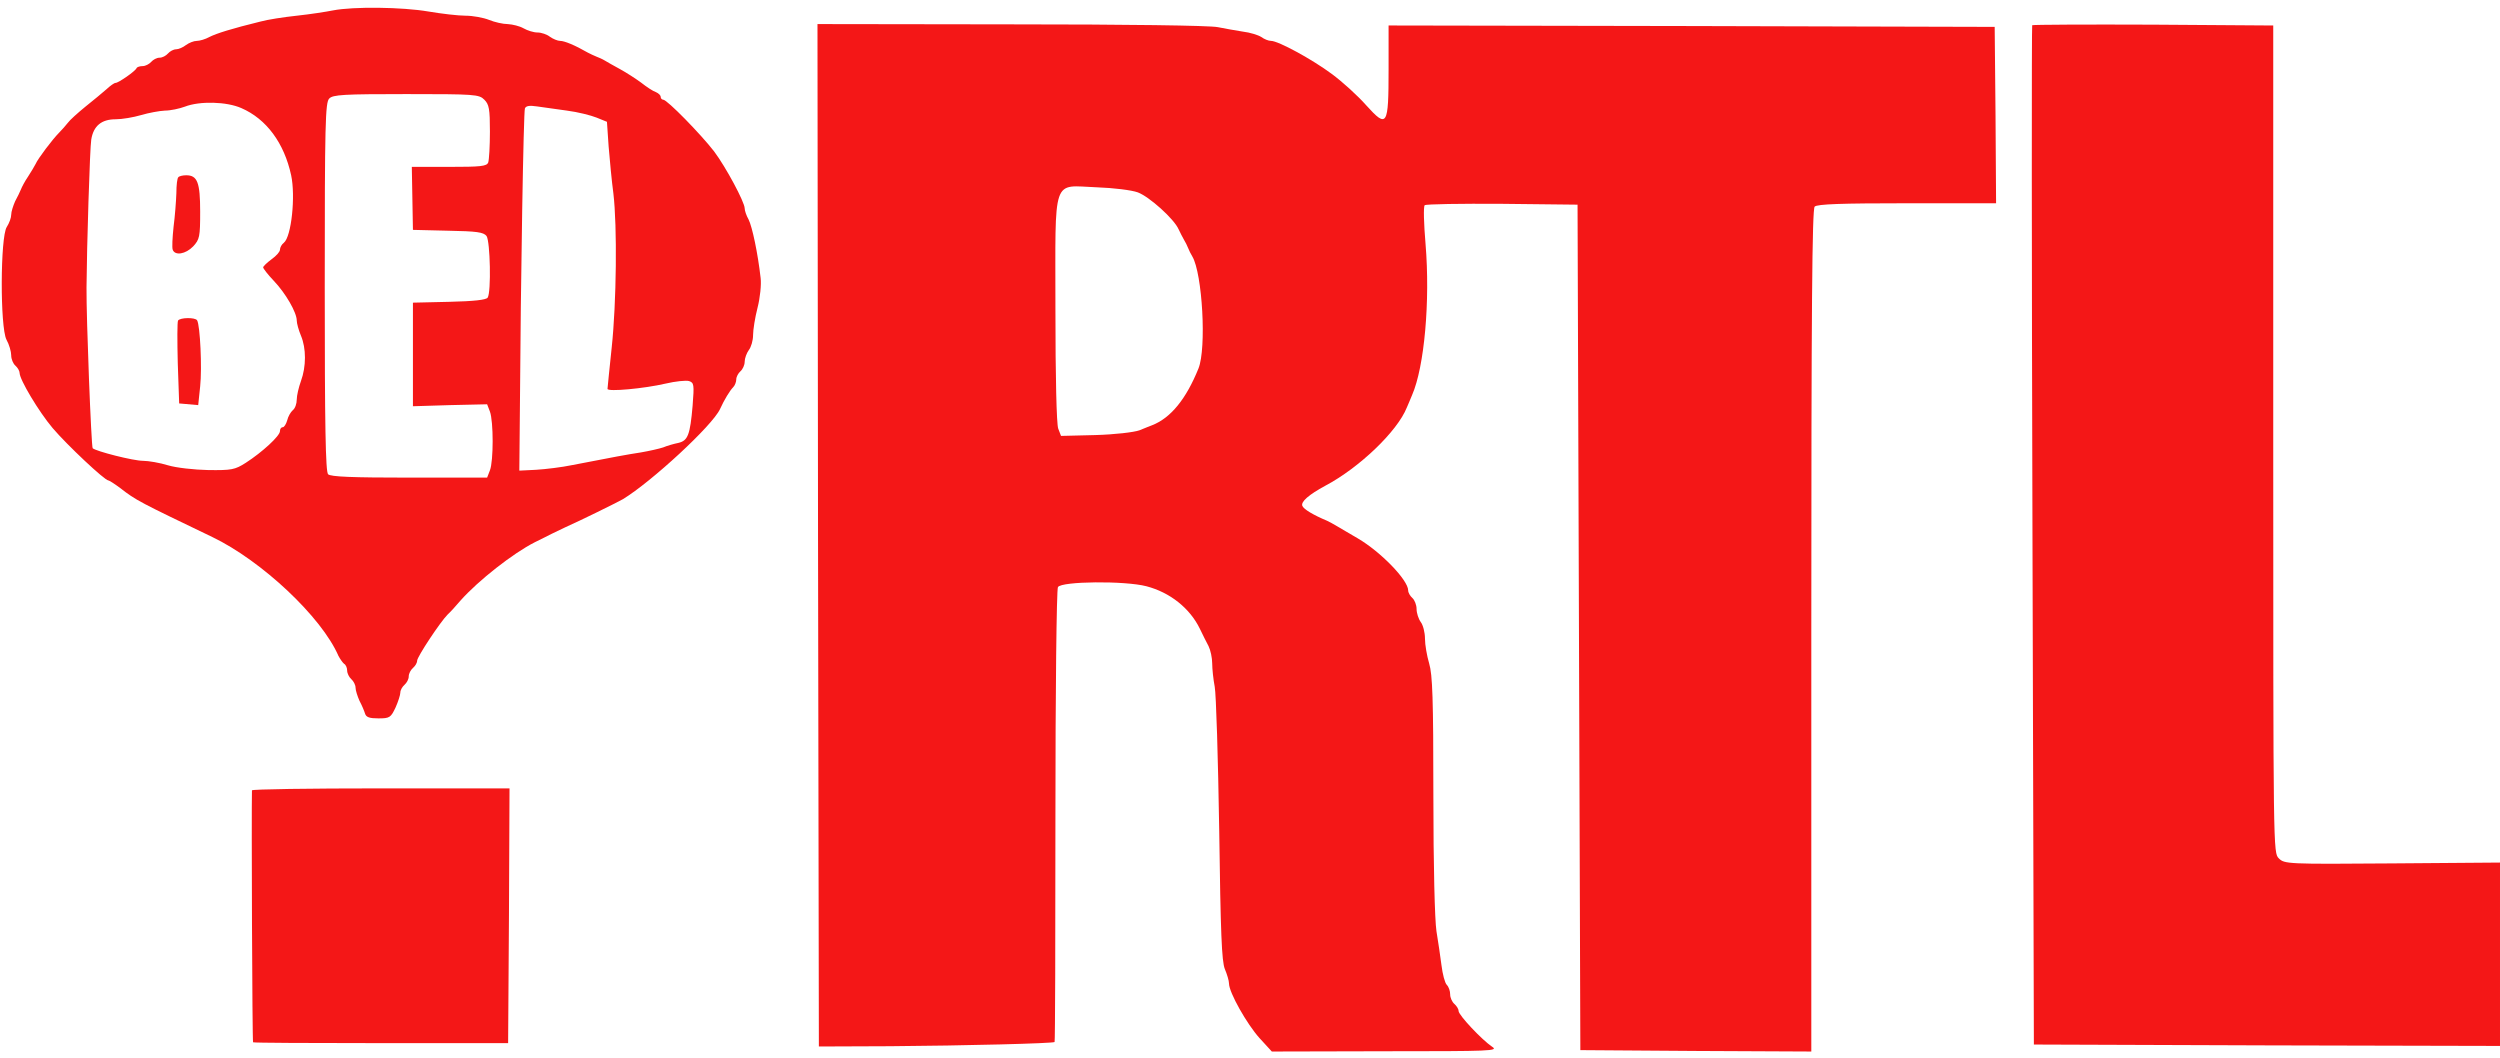 <svg height="1058" viewBox="2 4.7 893 373.3" width="2500" xmlns="http://www.w3.org/2000/svg"><g fill="#f41717"><path d="m121 6.1c-2.5.5-8.3 1.4-13 1.9s-10.5 1.4-13 2.1c-10.2 2.5-15.6 4.2-18.2 5.5-1.4.8-3.5 1.4-4.5 1.4-1.1 0-2.8.7-3.9 1.5-1 .8-2.6 1.5-3.5 1.5s-2.2.7-2.9 1.5-2 1.5-3 1.5-2.3.7-3 1.5-2.1 1.5-3 1.5c-1 0-2 .3-2.2.7-.4 1.1-6.5 5.3-7.5 5.3-.5 0-1.9 1-3.3 2.3-1.4 1.2-4.7 4-7.5 6.2-2.7 2.2-5.6 4.8-6.3 5.8-.8 1-2.1 2.5-3.1 3.5-2.3 2.3-7.6 9.3-8.4 11.2-.4.8-1.6 2.8-2.7 4.5-1.1 1.6-2.2 3.7-2.5 4.5s-1.3 2.8-2.1 4.3c-.7 1.6-1.4 3.7-1.4 4.8s-.7 3-1.6 4.4c-2.3 3.6-2.4 35.7-.1 40.2 1 1.8 1.7 4.3 1.7 5.6 0 1.4.7 3 1.5 3.7s1.5 1.9 1.5 2.6c0 2.4 6.9 13.9 11.8 19.7 5.2 6.1 18.6 18.7 19.9 18.7.3 0 2.2 1.2 4.2 2.7 5.8 4.5 6.9 5 32.9 17.5 17.7 8.5 39.1 28.6 45.1 42.5.6 1.1 1.5 2.4 2 2.8.6.3 1.1 1.4 1.1 2.4s.7 2.4 1.5 3.1 1.5 2.1 1.5 3c0 1 .7 3.1 1.4 4.7.8 1.5 1.7 3.6 2 4.6.4 1.3 1.6 1.7 4.8 1.7 4 0 4.4-.3 6.1-3.9.9-2 1.7-4.5 1.7-5.3 0-.9.7-2.1 1.5-2.8s1.5-2 1.5-3 .7-2.3 1.5-3 1.5-1.8 1.5-2.6c0-1.4 8.3-13.9 10.9-16.5.9-.8 3-3.1 4.6-5 6.4-7.2 18.8-16.9 26.5-20.8 2.5-1.2 5.2-2.6 6-3s3.1-1.5 5-2.4c5.2-2.3 18.2-8.7 20.5-10 10.2-6.2 32-26.3 34.7-32.2 1.5-3.3 3.5-6.6 4.7-7.8.6-.6 1.1-1.9 1.1-2.8s.7-2.2 1.5-2.9 1.5-2.2 1.5-3.4.7-3.1 1.5-4.2c.8-1 1.5-3.4 1.5-5.3s.7-6.3 1.6-9.8 1.4-8.3 1.1-10.6c-1-8.9-3-18.3-4.3-20.9-.8-1.4-1.4-3.2-1.4-4 0-2.2-6.7-14.7-10.9-20.3-4.7-6.1-16.8-18.5-18.2-18.5-.5 0-.9-.5-.9-1 0-.6-.8-1.3-1.7-1.7-1-.3-3.4-1.9-5.3-3.4-1.9-1.4-5.3-3.6-7.5-4.8s-4.7-2.6-5.5-3.1-2.2-1.1-3-1.4-2.2-1-3-1.4c-4.7-2.7-8.4-4.2-9.9-4.2-.9 0-2.6-.7-3.7-1.5-1-.8-3-1.5-4.4-1.5s-3.6-.7-5-1.5-3.9-1.4-5.6-1.5c-1.7 0-4.8-.7-6.7-1.5-2-.8-5.8-1.5-8.4-1.5s-8.6-.7-13.3-1.5c-9.3-1.6-26.8-1.8-34-.4zm54 31.9c1.7 1.7 2 3.3 2 11.4 0 5.2-.3 10.1-.6 11-.5 1.4-2.7 1.6-13.9 1.6h-13.4l.2 11.2.2 11.3 12.5.3c10.3.2 12.7.5 13.8 1.9 1.3 1.9 1.7 20 .4 22-.5.8-4.9 1.3-13.7 1.5l-13 .3v37l13.2-.4 13.3-.3 1 2.6c1.3 3.5 1.3 17.7 0 21l-1 2.6h-27.8c-20.3 0-28.1-.3-29-1.2s-1.2-17.1-1.2-66.9c0-58.4.2-65.9 1.6-67.3 1.3-1.4 5.2-1.6 27.5-1.6 24.6 0 26 .1 27.9 2zm-86.8 3c9 3.9 15.3 12.5 17.8 24 1.6 7.5.1 21.9-2.6 24.1-.8.6-1.4 1.7-1.4 2.5 0 .7-1.3 2.2-3 3.4-1.6 1.2-3 2.5-3 2.9s1.7 2.6 3.8 4.8c4.2 4.4 8.2 11.3 8.2 14.2 0 1 .7 3.5 1.5 5.4 1.9 4.5 1.9 11 0 16.2-.8 2.2-1.5 5.2-1.5 6.6 0 1.5-.6 3.2-1.4 3.8-.8.7-1.7 2.3-2 3.6-.4 1.4-1.1 2.5-1.6 2.5-.6 0-1 .6-1 1.4 0 1.7-6.3 7.5-12.2 11.3-3.9 2.5-5.1 2.7-13.4 2.6-5-.1-11.4-.8-14.4-1.7-2.9-.9-7-1.6-8.9-1.6-3.5 0-16.8-3.4-18-4.5-.5-.6-2.3-46.5-2.2-57.5.1-14.3 1.2-50 1.7-52.8.8-4.8 3.6-7.2 8.7-7.2 2.3 0 6.4-.7 9.1-1.5s6.5-1.5 8.5-1.6c2 0 5.2-.7 7.1-1.4 5.4-2.1 15-1.8 20.2.5zm116.3.9c3.9.5 8.6 1.7 10.6 2.5l3.7 1.5.6 8.8c.4 4.8 1.1 12.4 1.7 16.8 1.4 11.8 1.1 39.1-.6 55-.8 7.7-1.5 14.4-1.5 14.8 0 1.1 13.1-.1 20.8-1.9 3.4-.8 7.2-1.2 8.3-.9 1.8.6 1.9 1.2 1.3 8.8-.9 10.5-1.7 12.5-5.1 13.3-1.5.3-4 1-5.4 1.6-1.5.5-5.1 1.3-8 1.8-5.2.8-9.5 1.6-24.4 4.5-3.8.8-9.7 1.5-13 1.7l-6 .3.2-21.5c.3-48 1.3-106.6 1.8-107.9.4-.9 1.6-1.1 4.3-.7 2 .3 6.9 1 10.7 1.5z"/><path d="m65.7 65.7c-.4.3-.7 2.9-.7 5.7-.1 2.8-.5 8.2-1 12-.4 3.8-.6 7.5-.3 8.2.8 2.2 4.6 1.6 7.3-1.2 2.3-2.5 2.5-3.4 2.5-12.4 0-10.5-1-13-5-13-1.2 0-2.5.3-2.8.7zm-.1 51.2c-.3.5-.3 7.3-.1 15.2l.5 14.4 3.4.3 3.4.3.7-6.7c.7-6.4 0-21.8-1.1-23.6-.7-1.1-6.1-1-6.8.1zm228.6 76.7.3 182.6 25.5-.1c26.8-.2 58.2-1 58.7-1.5.2-.2.3-36.5.3-80.7s.4-81 .9-81.8c1.3-2.1 23.9-2.3 31.6-.3 8.4 2.2 15.5 7.8 19.1 15.2.9 1.9 2.3 4.7 3.1 6.2.7 1.4 1.3 4.2 1.3 6.2 0 1.9.4 5.7.9 8.3s1.2 25.6 1.6 51c.5 37.2.9 47 2 49.8.8 1.9 1.5 4.2 1.5 5.2 0 3.2 6.4 14.5 10.9 19.5l4.4 4.8 40.6-.1c38 0 40.4-.1 38.1-1.6-3.6-2.4-12-11.3-12-12.8 0-.7-.7-1.8-1.5-2.5s-1.5-2.2-1.5-3.4-.5-2.7-1.2-3.4-1.5-3.8-1.9-7c-.4-3.1-1.2-8.6-1.8-12.2-.6-3.9-1.1-23.3-1.1-48.6 0-34.4-.3-43-1.5-47-.8-2.7-1.5-6.7-1.5-8.9s-.7-4.9-1.5-5.9c-.8-1.1-1.5-3.2-1.5-4.7 0-1.4-.7-3.2-1.5-3.9s-1.5-1.9-1.5-2.7c0-3.7-9.8-13.8-18-18.6-3-1.8-6.4-3.7-7.5-4.4s-2.7-1.5-3.5-1.9c-5-2.1-8.3-4.1-8.8-5.3-.6-1.5 2.3-4 8.2-7.2 12.1-6.4 25.7-19.4 29.1-27.9.4-.8 1.2-2.9 1.9-4.5 4.4-10.1 6.5-33.6 4.8-54-.6-7.1-.8-13.3-.3-13.8.4-.4 12.9-.6 27.7-.5l26.9.3.5 151 .5 151 41.3.3 41.2.2v-150.3c0-115.6.3-150.6 1.2-151.5s9.6-1.2 33-1.2h31.8l-.2-31.5-.3-31.5-108.3-.3-108.2-.2v15.6c0 20.4-.5 21.2-8 12.9-3-3.4-8.5-8.4-12.3-11.2-7-5.2-19.1-11.8-21.7-11.8-.9 0-2.4-.6-3.5-1.4-1.1-.7-4-1.6-6.5-1.9-2.5-.4-6.5-1.1-9-1.6-2.7-.6-32.9-1-73.8-1l-69.2-.1zm114.2-122.5c4.1 1.5 13 9.5 14.6 13.2.6 1.2 1.4 2.9 1.9 3.7s1.2 2.2 1.5 3 1 2.2 1.5 3c3.6 6.1 5.1 32.8 2.2 40-4.4 10.9-9.9 17.7-16.6 20.3-.5.2-2.6 1-4.5 1.8-2 .7-8.7 1.5-15.8 1.7l-12.2.3-1-2.6c-.6-1.6-1-18.4-1-42.6 0-48.3-1.4-44.2 14.8-43.6 5.9.2 12.4 1 14.6 1.8zm319.5-59.7c-.2.2-.2 82.3.1 182.3l.5 181.8 83.3.3 83.2.2v-65.5l-38.5.3c-37.6.3-38.5.2-40.5-1.8s-2-2.1-2-149.8v-147.7l-42.8-.3c-23.6-.1-43 0-43.3.2zm-635.9 273.3c-.2 7.7.1 89.8.4 90 .2.2 20.7.3 45.7.3h45.4l.3-45.5.2-45.5h-46c-25.3 0-46 .3-46 .7z"/></g></svg>